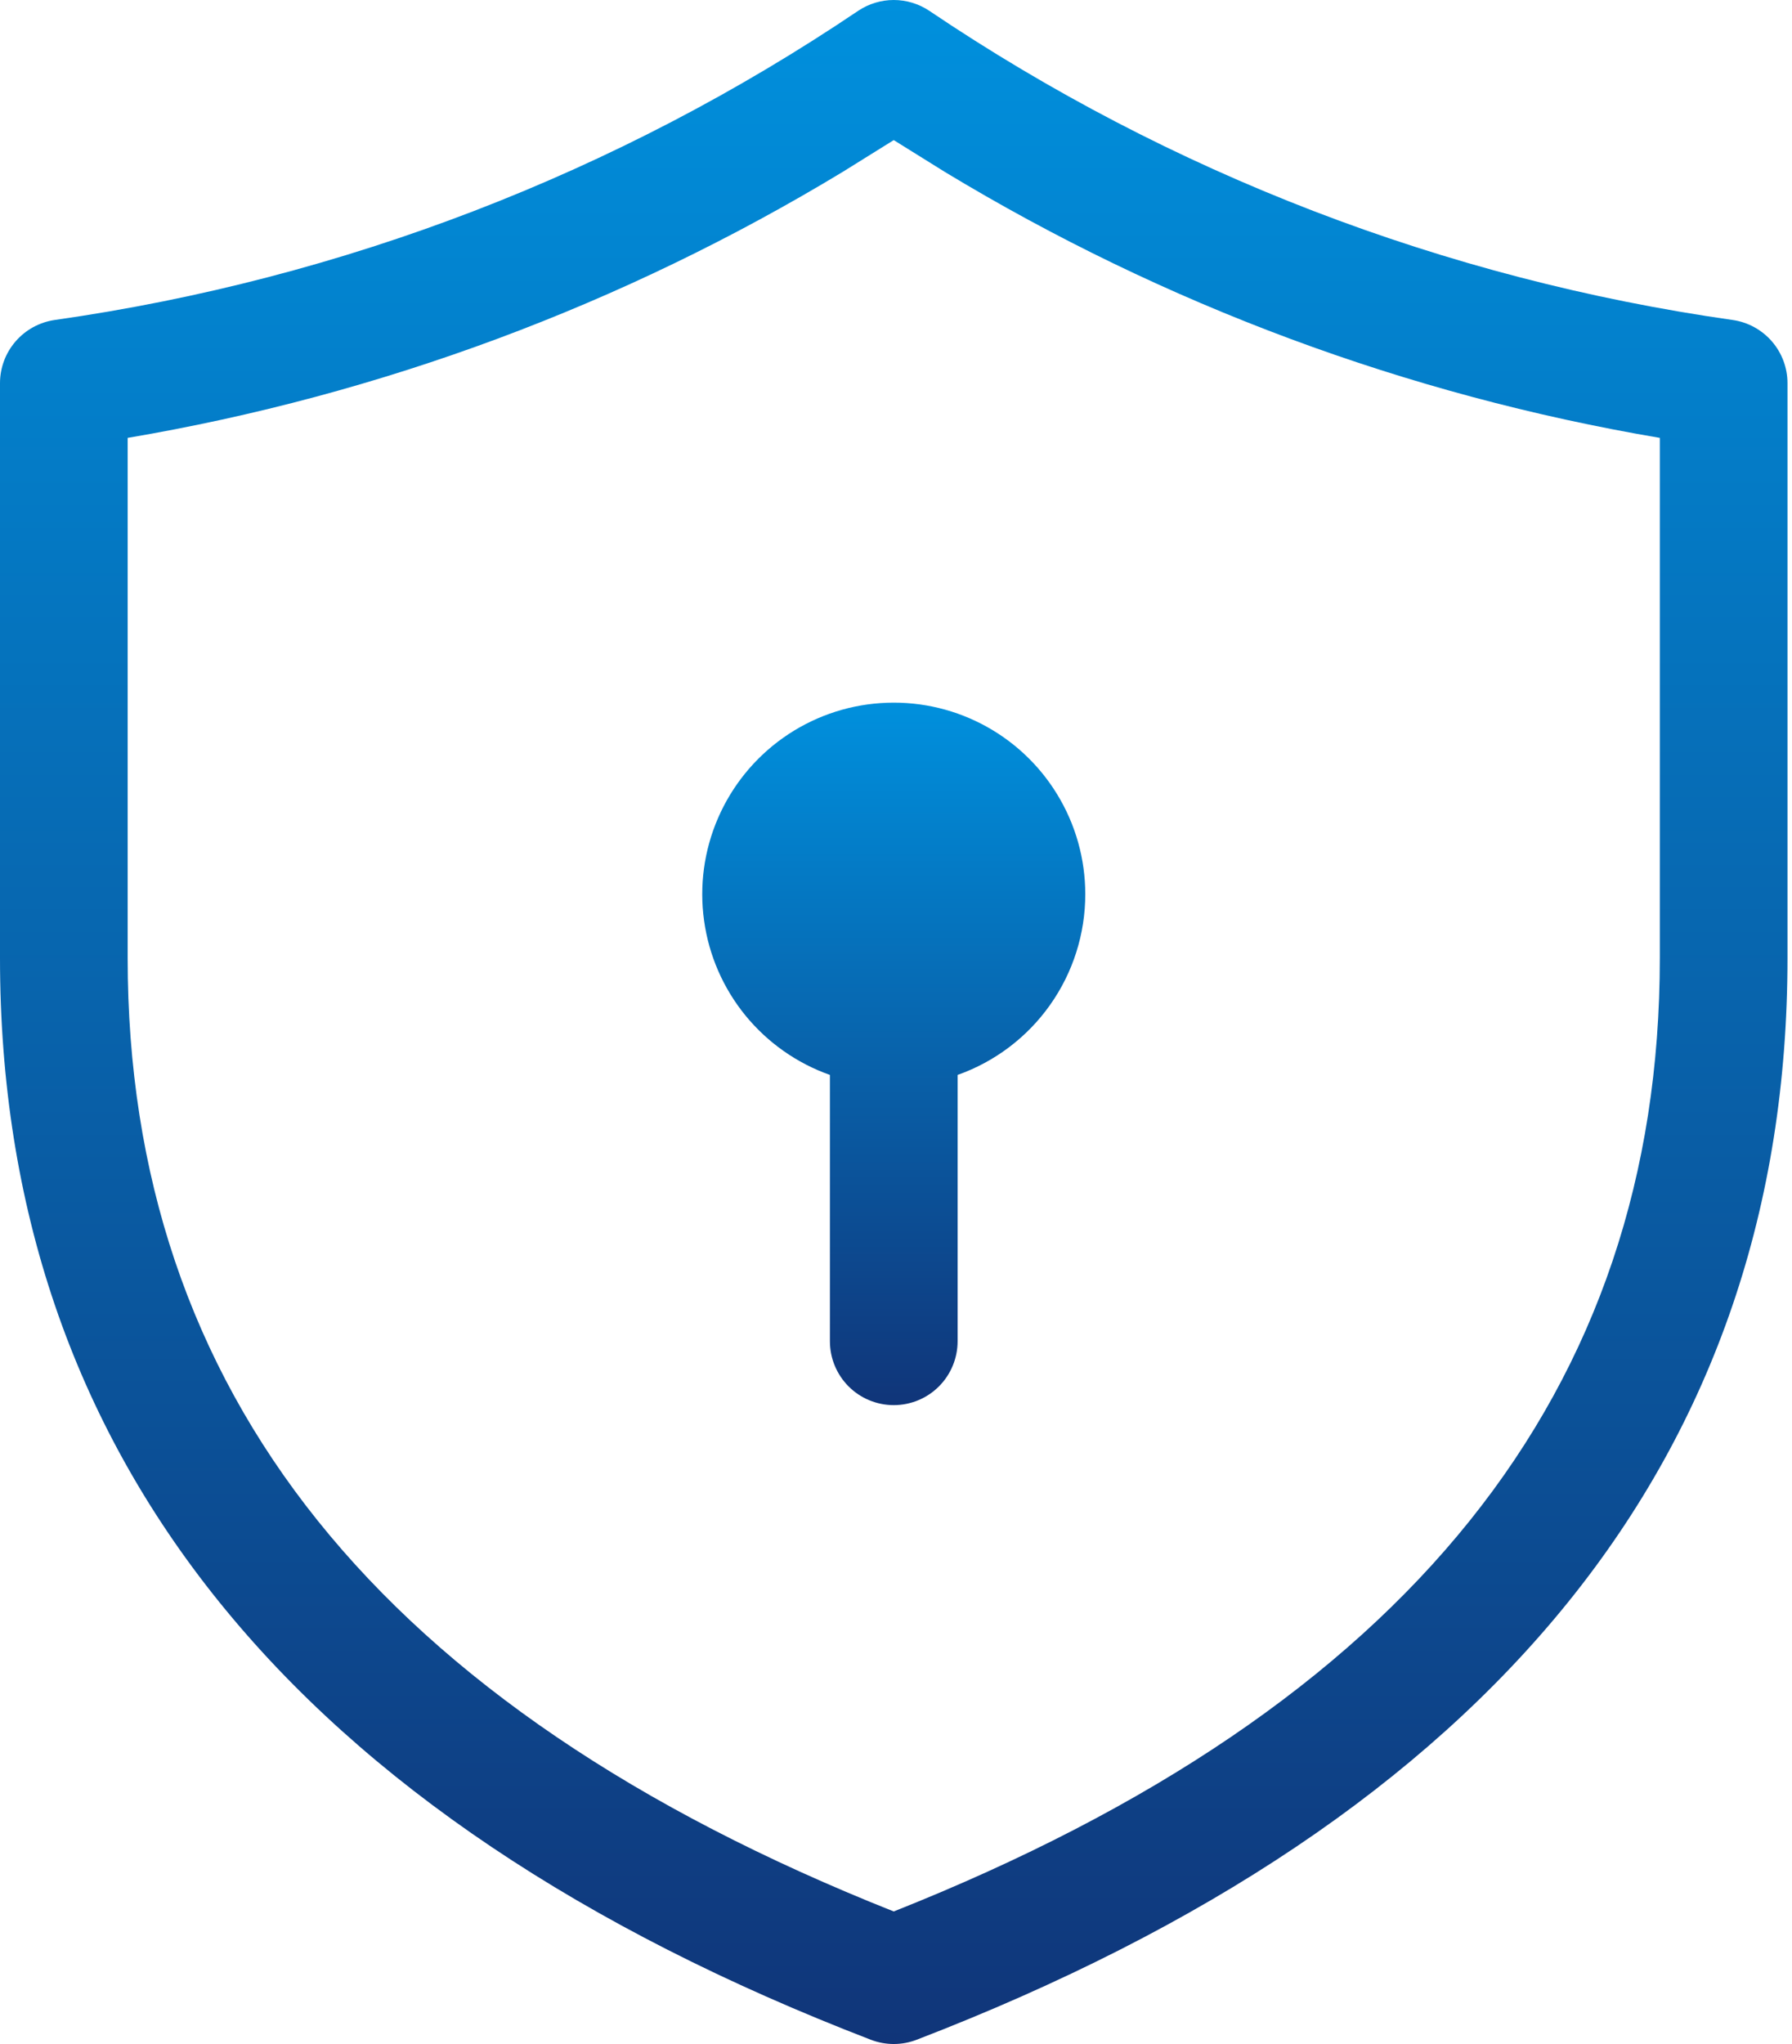 <svg width="50" height="57" viewBox="0 0 50 57" fill="none" xmlns="http://www.w3.org/2000/svg">
<path d="M30.281 24.935C30.282 26.04 29.939 27.119 29.301 28.021C28.663 28.924 27.761 29.607 26.719 29.976V37.403C26.719 37.876 26.531 38.329 26.197 38.663C25.863 38.997 25.41 39.184 24.937 39.184C24.465 39.184 24.012 38.997 23.678 38.663C23.344 38.329 23.156 37.876 23.156 37.403V29.976C22.233 29.649 21.417 29.075 20.797 28.316C20.178 27.557 19.779 26.642 19.645 25.672C19.51 24.702 19.644 23.713 20.034 22.814C20.423 21.916 21.052 21.141 21.851 20.575C22.651 20.009 23.59 19.674 24.568 19.607C25.545 19.539 26.522 19.741 27.392 20.191C28.262 20.641 28.992 21.321 29.501 22.158C30.011 22.994 30.281 23.955 30.281 24.935Z" fill="url(#paint0_linear_1277_17629)"/>
<path d="M25.924 0.298C25.631 0.104 25.288 0 24.937 0C24.586 0 24.243 0.104 23.95 0.298C17.225 4.832 9.558 7.781 1.528 8.923C1.104 8.984 0.716 9.196 0.435 9.52C0.154 9.844 -5.71379e-05 10.258 1.58507e-08 10.686V26.717C1.58507e-08 40.579 8.219 50.693 24.296 56.881C24.709 57.04 25.166 57.04 25.578 56.881C41.656 50.693 49.874 40.575 49.874 26.717V10.686C49.874 10.257 49.719 9.843 49.438 9.519C49.156 9.195 48.767 8.983 48.342 8.923C40.313 7.781 32.648 4.832 25.924 0.298ZM3.562 12.211C10.62 11.016 17.388 8.499 23.512 4.794L24.937 3.907L26.362 4.794C32.486 8.499 39.255 11.016 46.312 12.211V26.717C46.312 38.801 39.301 47.604 24.937 53.304C10.573 47.604 3.562 38.801 3.562 26.717V12.211Z" fill="url(#paint1_linear_1277_17629)"/>
<defs>
<linearGradient id="paint0_linear_1277_17629" x1="24.937" y1="19.594" x2="24.937" y2="39.184" gradientUnits="userSpaceOnUse">
<stop stop-color="#0090DD"/>
<stop offset="1" stop-color="#103579"/>
</linearGradient>
<linearGradient id="paint1_linear_1277_17629" x1="24.937" y1="0" x2="24.937" y2="57" gradientUnits="userSpaceOnUse">
<stop stop-color="#0090DD"/>
<stop offset="1" stop-color="#103579"/>
</linearGradient>
</defs>
</svg>
